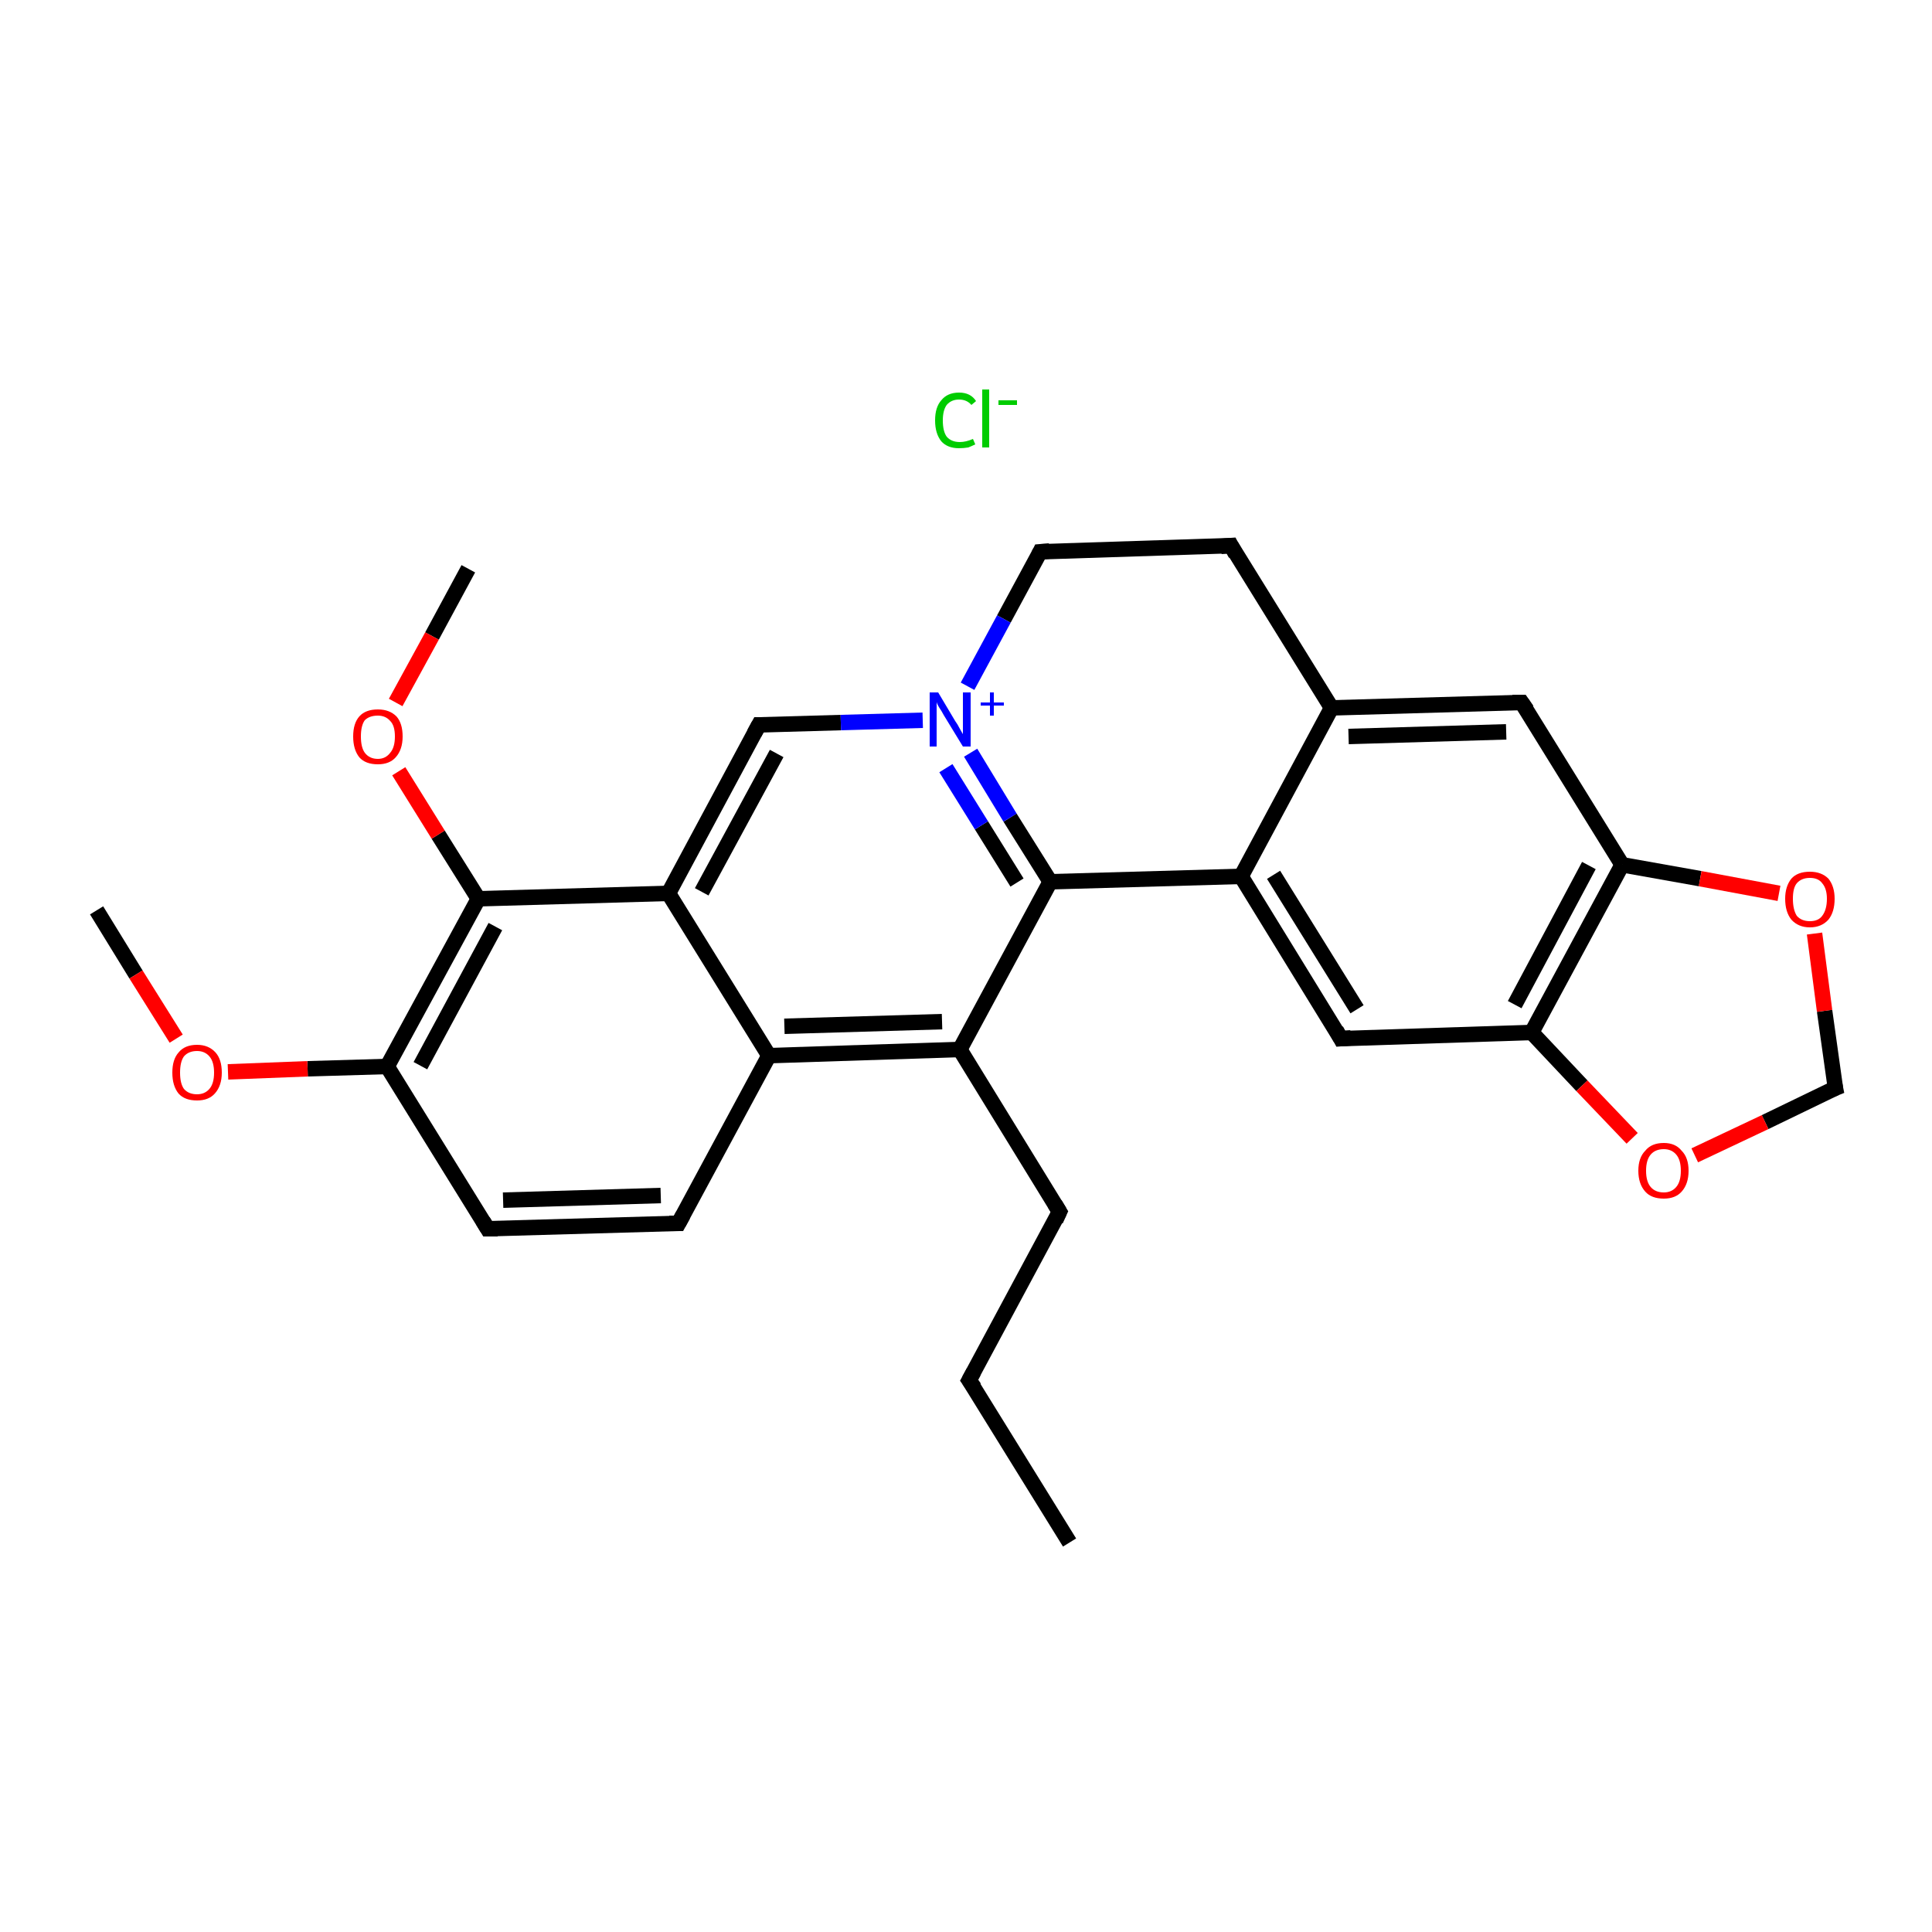 <?xml version='1.0' encoding='iso-8859-1'?>
<svg version='1.1' baseProfile='full'
              xmlns='http://www.w3.org/2000/svg'
                      xmlns:rdkit='http://www.rdkit.org/xml'
                      xmlns:xlink='http://www.w3.org/1999/xlink'
                  xml:space='preserve'
width='250px' height='250px' viewBox='0 0 250 250'>
<!-- END OF HEADER -->
<rect style='opacity:1.0;fill:#FFFFFF;stroke:none' width='250.0' height='250.0' x='0.0' y='0.0'> </rect>
<path class='bond-0 atom-0 atom-3' d='M 138.4,199.6 L 125.4,178.6' style='fill:none;fill-rule:evenodd;stroke:#000000;stroke-width:2.0px;stroke-linecap:butt;stroke-linejoin:miter;stroke-opacity:1' />
<path class='bond-1 atom-1 atom-24' d='M 12.5,117.8 L 17.6,126.1' style='fill:none;fill-rule:evenodd;stroke:#000000;stroke-width:2.0px;stroke-linecap:butt;stroke-linejoin:miter;stroke-opacity:1' />
<path class='bond-1 atom-1 atom-24' d='M 17.6,126.1 L 22.8,134.4' style='fill:none;fill-rule:evenodd;stroke:#FF0000;stroke-width:2.0px;stroke-linecap:butt;stroke-linejoin:miter;stroke-opacity:1' />
<path class='bond-2 atom-2 atom-25' d='M 60.6,73.6 L 55.9,82.3' style='fill:none;fill-rule:evenodd;stroke:#000000;stroke-width:2.0px;stroke-linecap:butt;stroke-linejoin:miter;stroke-opacity:1' />
<path class='bond-2 atom-2 atom-25' d='M 55.9,82.3 L 51.2,90.9' style='fill:none;fill-rule:evenodd;stroke:#FF0000;stroke-width:2.0px;stroke-linecap:butt;stroke-linejoin:miter;stroke-opacity:1' />
<path class='bond-3 atom-3 atom-4' d='M 125.4,178.6 L 137.1,156.8' style='fill:none;fill-rule:evenodd;stroke:#000000;stroke-width:2.0px;stroke-linecap:butt;stroke-linejoin:miter;stroke-opacity:1' />
<path class='bond-4 atom-4 atom-15' d='M 137.1,156.8 L 124.2,135.8' style='fill:none;fill-rule:evenodd;stroke:#000000;stroke-width:2.0px;stroke-linecap:butt;stroke-linejoin:miter;stroke-opacity:1' />
<path class='bond-5 atom-5 atom-6' d='M 87.8,158.3 L 63.1,159.0' style='fill:none;fill-rule:evenodd;stroke:#000000;stroke-width:2.0px;stroke-linecap:butt;stroke-linejoin:miter;stroke-opacity:1' />
<path class='bond-5 atom-5 atom-6' d='M 85.5,154.7 L 65.1,155.3' style='fill:none;fill-rule:evenodd;stroke:#000000;stroke-width:2.0px;stroke-linecap:butt;stroke-linejoin:miter;stroke-opacity:1' />
<path class='bond-6 atom-5 atom-14' d='M 87.8,158.3 L 99.5,136.6' style='fill:none;fill-rule:evenodd;stroke:#000000;stroke-width:2.0px;stroke-linecap:butt;stroke-linejoin:miter;stroke-opacity:1' />
<path class='bond-7 atom-6 atom-18' d='M 63.1,159.0 L 50.1,138.0' style='fill:none;fill-rule:evenodd;stroke:#000000;stroke-width:2.0px;stroke-linecap:butt;stroke-linejoin:miter;stroke-opacity:1' />
<path class='bond-8 atom-7 atom-8' d='M 159.3,70.6 L 134.6,71.4' style='fill:none;fill-rule:evenodd;stroke:#000000;stroke-width:2.0px;stroke-linecap:butt;stroke-linejoin:miter;stroke-opacity:1' />
<path class='bond-9 atom-7 atom-13' d='M 159.3,70.6 L 172.3,91.6' style='fill:none;fill-rule:evenodd;stroke:#000000;stroke-width:2.0px;stroke-linecap:butt;stroke-linejoin:miter;stroke-opacity:1' />
<path class='bond-10 atom-8 atom-23' d='M 134.6,71.4 L 129.9,80.1' style='fill:none;fill-rule:evenodd;stroke:#000000;stroke-width:2.0px;stroke-linecap:butt;stroke-linejoin:miter;stroke-opacity:1' />
<path class='bond-10 atom-8 atom-23' d='M 129.9,80.1 L 125.2,88.8' style='fill:none;fill-rule:evenodd;stroke:#0000FF;stroke-width:2.0px;stroke-linecap:butt;stroke-linejoin:miter;stroke-opacity:1' />
<path class='bond-11 atom-9 atom-13' d='M 196.9,90.9 L 172.3,91.6' style='fill:none;fill-rule:evenodd;stroke:#000000;stroke-width:2.0px;stroke-linecap:butt;stroke-linejoin:miter;stroke-opacity:1' />
<path class='bond-11 atom-9 atom-13' d='M 194.9,94.7 L 174.5,95.3' style='fill:none;fill-rule:evenodd;stroke:#000000;stroke-width:2.0px;stroke-linecap:butt;stroke-linejoin:miter;stroke-opacity:1' />
<path class='bond-12 atom-9 atom-19' d='M 196.9,90.9 L 209.9,111.9' style='fill:none;fill-rule:evenodd;stroke:#000000;stroke-width:2.0px;stroke-linecap:butt;stroke-linejoin:miter;stroke-opacity:1' />
<path class='bond-13 atom-10 atom-16' d='M 173.5,134.4 L 160.6,113.4' style='fill:none;fill-rule:evenodd;stroke:#000000;stroke-width:2.0px;stroke-linecap:butt;stroke-linejoin:miter;stroke-opacity:1' />
<path class='bond-13 atom-10 atom-16' d='M 175.6,130.6 L 164.8,113.2' style='fill:none;fill-rule:evenodd;stroke:#000000;stroke-width:2.0px;stroke-linecap:butt;stroke-linejoin:miter;stroke-opacity:1' />
<path class='bond-14 atom-10 atom-20' d='M 173.5,134.4 L 198.2,133.6' style='fill:none;fill-rule:evenodd;stroke:#000000;stroke-width:2.0px;stroke-linecap:butt;stroke-linejoin:miter;stroke-opacity:1' />
<path class='bond-15 atom-11 atom-17' d='M 98.2,93.8 L 86.5,115.6' style='fill:none;fill-rule:evenodd;stroke:#000000;stroke-width:2.0px;stroke-linecap:butt;stroke-linejoin:miter;stroke-opacity:1' />
<path class='bond-15 atom-11 atom-17' d='M 100.5,97.5 L 90.8,115.4' style='fill:none;fill-rule:evenodd;stroke:#000000;stroke-width:2.0px;stroke-linecap:butt;stroke-linejoin:miter;stroke-opacity:1' />
<path class='bond-16 atom-11 atom-23' d='M 98.2,93.8 L 108.8,93.5' style='fill:none;fill-rule:evenodd;stroke:#000000;stroke-width:2.0px;stroke-linecap:butt;stroke-linejoin:miter;stroke-opacity:1' />
<path class='bond-16 atom-11 atom-23' d='M 108.8,93.5 L 119.4,93.2' style='fill:none;fill-rule:evenodd;stroke:#0000FF;stroke-width:2.0px;stroke-linecap:butt;stroke-linejoin:miter;stroke-opacity:1' />
<path class='bond-17 atom-12 atom-26' d='M 237.5,140.8 L 236.1,130.8' style='fill:none;fill-rule:evenodd;stroke:#000000;stroke-width:2.0px;stroke-linecap:butt;stroke-linejoin:miter;stroke-opacity:1' />
<path class='bond-17 atom-12 atom-26' d='M 236.1,130.8 L 234.8,120.8' style='fill:none;fill-rule:evenodd;stroke:#FF0000;stroke-width:2.0px;stroke-linecap:butt;stroke-linejoin:miter;stroke-opacity:1' />
<path class='bond-18 atom-12 atom-27' d='M 237.5,140.8 L 228.4,145.2' style='fill:none;fill-rule:evenodd;stroke:#000000;stroke-width:2.0px;stroke-linecap:butt;stroke-linejoin:miter;stroke-opacity:1' />
<path class='bond-18 atom-12 atom-27' d='M 228.4,145.2 L 219.3,149.5' style='fill:none;fill-rule:evenodd;stroke:#FF0000;stroke-width:2.0px;stroke-linecap:butt;stroke-linejoin:miter;stroke-opacity:1' />
<path class='bond-19 atom-13 atom-16' d='M 172.3,91.6 L 160.6,113.4' style='fill:none;fill-rule:evenodd;stroke:#000000;stroke-width:2.0px;stroke-linecap:butt;stroke-linejoin:miter;stroke-opacity:1' />
<path class='bond-20 atom-14 atom-15' d='M 99.5,136.6 L 124.2,135.8' style='fill:none;fill-rule:evenodd;stroke:#000000;stroke-width:2.0px;stroke-linecap:butt;stroke-linejoin:miter;stroke-opacity:1' />
<path class='bond-20 atom-14 atom-15' d='M 101.5,132.8 L 121.9,132.2' style='fill:none;fill-rule:evenodd;stroke:#000000;stroke-width:2.0px;stroke-linecap:butt;stroke-linejoin:miter;stroke-opacity:1' />
<path class='bond-21 atom-14 atom-17' d='M 99.5,136.6 L 86.5,115.6' style='fill:none;fill-rule:evenodd;stroke:#000000;stroke-width:2.0px;stroke-linecap:butt;stroke-linejoin:miter;stroke-opacity:1' />
<path class='bond-22 atom-15 atom-21' d='M 124.2,135.8 L 135.9,114.1' style='fill:none;fill-rule:evenodd;stroke:#000000;stroke-width:2.0px;stroke-linecap:butt;stroke-linejoin:miter;stroke-opacity:1' />
<path class='bond-23 atom-16 atom-21' d='M 160.6,113.4 L 135.9,114.1' style='fill:none;fill-rule:evenodd;stroke:#000000;stroke-width:2.0px;stroke-linecap:butt;stroke-linejoin:miter;stroke-opacity:1' />
<path class='bond-24 atom-17 atom-22' d='M 86.5,115.6 L 61.9,116.3' style='fill:none;fill-rule:evenodd;stroke:#000000;stroke-width:2.0px;stroke-linecap:butt;stroke-linejoin:miter;stroke-opacity:1' />
<path class='bond-25 atom-18 atom-22' d='M 50.1,138.0 L 61.9,116.3' style='fill:none;fill-rule:evenodd;stroke:#000000;stroke-width:2.0px;stroke-linecap:butt;stroke-linejoin:miter;stroke-opacity:1' />
<path class='bond-25 atom-18 atom-22' d='M 54.4,137.9 L 64.1,119.9' style='fill:none;fill-rule:evenodd;stroke:#000000;stroke-width:2.0px;stroke-linecap:butt;stroke-linejoin:miter;stroke-opacity:1' />
<path class='bond-26 atom-18 atom-24' d='M 50.1,138.0 L 39.8,138.3' style='fill:none;fill-rule:evenodd;stroke:#000000;stroke-width:2.0px;stroke-linecap:butt;stroke-linejoin:miter;stroke-opacity:1' />
<path class='bond-26 atom-18 atom-24' d='M 39.8,138.3 L 29.5,138.7' style='fill:none;fill-rule:evenodd;stroke:#FF0000;stroke-width:2.0px;stroke-linecap:butt;stroke-linejoin:miter;stroke-opacity:1' />
<path class='bond-27 atom-19 atom-20' d='M 209.9,111.9 L 198.2,133.6' style='fill:none;fill-rule:evenodd;stroke:#000000;stroke-width:2.0px;stroke-linecap:butt;stroke-linejoin:miter;stroke-opacity:1' />
<path class='bond-27 atom-19 atom-20' d='M 205.6,112.0 L 196.0,130.0' style='fill:none;fill-rule:evenodd;stroke:#000000;stroke-width:2.0px;stroke-linecap:butt;stroke-linejoin:miter;stroke-opacity:1' />
<path class='bond-28 atom-19 atom-26' d='M 209.9,111.9 L 220.0,113.7' style='fill:none;fill-rule:evenodd;stroke:#000000;stroke-width:2.0px;stroke-linecap:butt;stroke-linejoin:miter;stroke-opacity:1' />
<path class='bond-28 atom-19 atom-26' d='M 220.0,113.7 L 230.2,115.6' style='fill:none;fill-rule:evenodd;stroke:#FF0000;stroke-width:2.0px;stroke-linecap:butt;stroke-linejoin:miter;stroke-opacity:1' />
<path class='bond-29 atom-20 atom-27' d='M 198.2,133.6 L 204.7,140.5' style='fill:none;fill-rule:evenodd;stroke:#000000;stroke-width:2.0px;stroke-linecap:butt;stroke-linejoin:miter;stroke-opacity:1' />
<path class='bond-29 atom-20 atom-27' d='M 204.7,140.5 L 211.2,147.3' style='fill:none;fill-rule:evenodd;stroke:#FF0000;stroke-width:2.0px;stroke-linecap:butt;stroke-linejoin:miter;stroke-opacity:1' />
<path class='bond-30 atom-21 atom-23' d='M 135.9,114.1 L 130.7,105.8' style='fill:none;fill-rule:evenodd;stroke:#000000;stroke-width:2.0px;stroke-linecap:butt;stroke-linejoin:miter;stroke-opacity:1' />
<path class='bond-30 atom-21 atom-23' d='M 130.7,105.8 L 125.6,97.4' style='fill:none;fill-rule:evenodd;stroke:#0000FF;stroke-width:2.0px;stroke-linecap:butt;stroke-linejoin:miter;stroke-opacity:1' />
<path class='bond-30 atom-21 atom-23' d='M 131.6,114.2 L 127.0,106.8' style='fill:none;fill-rule:evenodd;stroke:#000000;stroke-width:2.0px;stroke-linecap:butt;stroke-linejoin:miter;stroke-opacity:1' />
<path class='bond-30 atom-21 atom-23' d='M 127.0,106.8 L 122.4,99.4' style='fill:none;fill-rule:evenodd;stroke:#0000FF;stroke-width:2.0px;stroke-linecap:butt;stroke-linejoin:miter;stroke-opacity:1' />
<path class='bond-31 atom-22 atom-25' d='M 61.9,116.3 L 56.7,108.0' style='fill:none;fill-rule:evenodd;stroke:#000000;stroke-width:2.0px;stroke-linecap:butt;stroke-linejoin:miter;stroke-opacity:1' />
<path class='bond-31 atom-22 atom-25' d='M 56.7,108.0 L 51.6,99.8' style='fill:none;fill-rule:evenodd;stroke:#FF0000;stroke-width:2.0px;stroke-linecap:butt;stroke-linejoin:miter;stroke-opacity:1' />
<path d='M 126.1,179.6 L 125.4,178.6 L 126.0,177.5' style='fill:none;stroke:#000000;stroke-width:2.0px;stroke-linecap:butt;stroke-linejoin:miter;stroke-opacity:1;' />
<path d='M 136.6,157.9 L 137.1,156.8 L 136.5,155.8' style='fill:none;stroke:#000000;stroke-width:2.0px;stroke-linecap:butt;stroke-linejoin:miter;stroke-opacity:1;' />
<path d='M 86.6,158.3 L 87.8,158.3 L 88.4,157.2' style='fill:none;stroke:#000000;stroke-width:2.0px;stroke-linecap:butt;stroke-linejoin:miter;stroke-opacity:1;' />
<path d='M 64.4,159.0 L 63.1,159.0 L 62.5,158.0' style='fill:none;stroke:#000000;stroke-width:2.0px;stroke-linecap:butt;stroke-linejoin:miter;stroke-opacity:1;' />
<path d='M 158.0,70.7 L 159.3,70.6 L 159.9,71.7' style='fill:none;stroke:#000000;stroke-width:2.0px;stroke-linecap:butt;stroke-linejoin:miter;stroke-opacity:1;' />
<path d='M 135.8,71.3 L 134.6,71.4 L 134.4,71.8' style='fill:none;stroke:#000000;stroke-width:2.0px;stroke-linecap:butt;stroke-linejoin:miter;stroke-opacity:1;' />
<path d='M 195.7,90.9 L 196.9,90.9 L 197.6,91.9' style='fill:none;stroke:#000000;stroke-width:2.0px;stroke-linecap:butt;stroke-linejoin:miter;stroke-opacity:1;' />
<path d='M 172.9,133.3 L 173.5,134.4 L 174.8,134.3' style='fill:none;stroke:#000000;stroke-width:2.0px;stroke-linecap:butt;stroke-linejoin:miter;stroke-opacity:1;' />
<path d='M 97.6,94.9 L 98.2,93.8 L 98.8,93.8' style='fill:none;stroke:#000000;stroke-width:2.0px;stroke-linecap:butt;stroke-linejoin:miter;stroke-opacity:1;' />
<path d='M 237.4,140.3 L 237.5,140.8 L 237.0,141.0' style='fill:none;stroke:#000000;stroke-width:2.0px;stroke-linecap:butt;stroke-linejoin:miter;stroke-opacity:1;' />
<path class='atom-23' d='M 121.4 89.6
L 123.6 93.3
Q 123.9 93.7, 124.2 94.3
Q 124.6 95.0, 124.6 95.0
L 124.6 89.6
L 125.6 89.6
L 125.6 96.6
L 124.6 96.6
L 122.1 92.5
Q 121.9 92.1, 121.5 91.5
Q 121.2 91.0, 121.2 90.8
L 121.2 96.6
L 120.3 96.6
L 120.3 89.6
L 121.4 89.6
' fill='#0000FF'/>
<path class='atom-23' d='M 126.9 90.9
L 128.1 90.9
L 128.1 89.6
L 128.6 89.6
L 128.6 90.9
L 129.9 90.9
L 129.9 91.3
L 128.6 91.3
L 128.6 92.6
L 128.1 92.6
L 128.1 91.3
L 126.9 91.3
L 126.9 90.9
' fill='#0000FF'/>
<path class='atom-24' d='M 22.3 138.8
Q 22.3 137.1, 23.1 136.2
Q 23.9 135.2, 25.5 135.2
Q 27.0 135.2, 27.9 136.2
Q 28.7 137.1, 28.7 138.8
Q 28.7 140.5, 27.8 141.5
Q 27.0 142.4, 25.5 142.4
Q 23.9 142.4, 23.1 141.5
Q 22.3 140.5, 22.3 138.8
M 25.5 141.6
Q 26.5 141.6, 27.1 140.9
Q 27.7 140.2, 27.7 138.8
Q 27.7 137.4, 27.1 136.7
Q 26.5 136.0, 25.5 136.0
Q 24.4 136.0, 23.8 136.7
Q 23.3 137.4, 23.3 138.8
Q 23.3 140.2, 23.8 140.9
Q 24.4 141.6, 25.5 141.6
' fill='#FF0000'/>
<path class='atom-25' d='M 45.7 95.3
Q 45.7 93.6, 46.5 92.7
Q 47.3 91.8, 48.9 91.8
Q 50.4 91.8, 51.3 92.7
Q 52.1 93.6, 52.1 95.3
Q 52.1 97.0, 51.2 98.0
Q 50.4 98.9, 48.9 98.9
Q 47.3 98.9, 46.5 98.0
Q 45.7 97.0, 45.7 95.3
M 48.9 98.2
Q 49.9 98.2, 50.5 97.4
Q 51.1 96.7, 51.1 95.3
Q 51.1 93.9, 50.5 93.3
Q 49.9 92.6, 48.9 92.6
Q 47.8 92.6, 47.2 93.2
Q 46.7 93.9, 46.7 95.3
Q 46.7 96.7, 47.2 97.4
Q 47.8 98.2, 48.9 98.2
' fill='#FF0000'/>
<path class='atom-26' d='M 231.0 116.3
Q 231.0 114.7, 231.8 113.7
Q 232.6 112.8, 234.2 112.8
Q 235.7 112.8, 236.6 113.7
Q 237.4 114.7, 237.4 116.3
Q 237.4 118.0, 236.6 119.0
Q 235.7 120.0, 234.2 120.0
Q 232.7 120.0, 231.8 119.0
Q 231.0 118.0, 231.0 116.3
M 234.2 119.2
Q 235.3 119.2, 235.8 118.5
Q 236.4 117.7, 236.4 116.3
Q 236.4 115.0, 235.8 114.3
Q 235.3 113.6, 234.2 113.6
Q 233.1 113.6, 232.5 114.3
Q 232.0 114.9, 232.0 116.3
Q 232.0 117.7, 232.5 118.5
Q 233.1 119.2, 234.2 119.2
' fill='#FF0000'/>
<path class='atom-27' d='M 212.0 151.5
Q 212.0 149.8, 212.9 148.9
Q 213.7 147.9, 215.3 147.9
Q 216.8 147.9, 217.6 148.9
Q 218.5 149.8, 218.5 151.5
Q 218.5 153.2, 217.6 154.2
Q 216.8 155.1, 215.3 155.1
Q 213.7 155.1, 212.9 154.2
Q 212.0 153.2, 212.0 151.5
M 215.3 154.3
Q 216.3 154.3, 216.9 153.6
Q 217.5 152.9, 217.5 151.5
Q 217.5 150.1, 216.9 149.4
Q 216.3 148.7, 215.3 148.7
Q 214.2 148.7, 213.6 149.4
Q 213.0 150.1, 213.0 151.5
Q 213.0 152.9, 213.6 153.6
Q 214.2 154.3, 215.3 154.3
' fill='#FF0000'/>
<path class='atom-28' d='M 121.0 54.4
Q 121.0 52.7, 121.8 51.8
Q 122.6 50.8, 124.1 50.8
Q 125.6 50.8, 126.3 51.9
L 125.7 52.4
Q 125.1 51.7, 124.1 51.7
Q 123.1 51.7, 122.5 52.4
Q 122.0 53.1, 122.0 54.4
Q 122.0 55.8, 122.5 56.5
Q 123.1 57.2, 124.2 57.2
Q 125.0 57.2, 125.9 56.8
L 126.2 57.5
Q 125.8 57.7, 125.3 57.9
Q 124.7 58.0, 124.1 58.0
Q 122.6 58.0, 121.8 57.1
Q 121.0 56.1, 121.0 54.4
' fill='#00CC00'/>
<path class='atom-28' d='M 127.1 50.4
L 128.0 50.4
L 128.0 57.9
L 127.1 57.9
L 127.1 50.4
' fill='#00CC00'/>
<path class='atom-28' d='M 129.2 51.8
L 131.6 51.8
L 131.6 52.4
L 129.2 52.4
L 129.2 51.8
' fill='#00CC00'/>
</svg>
